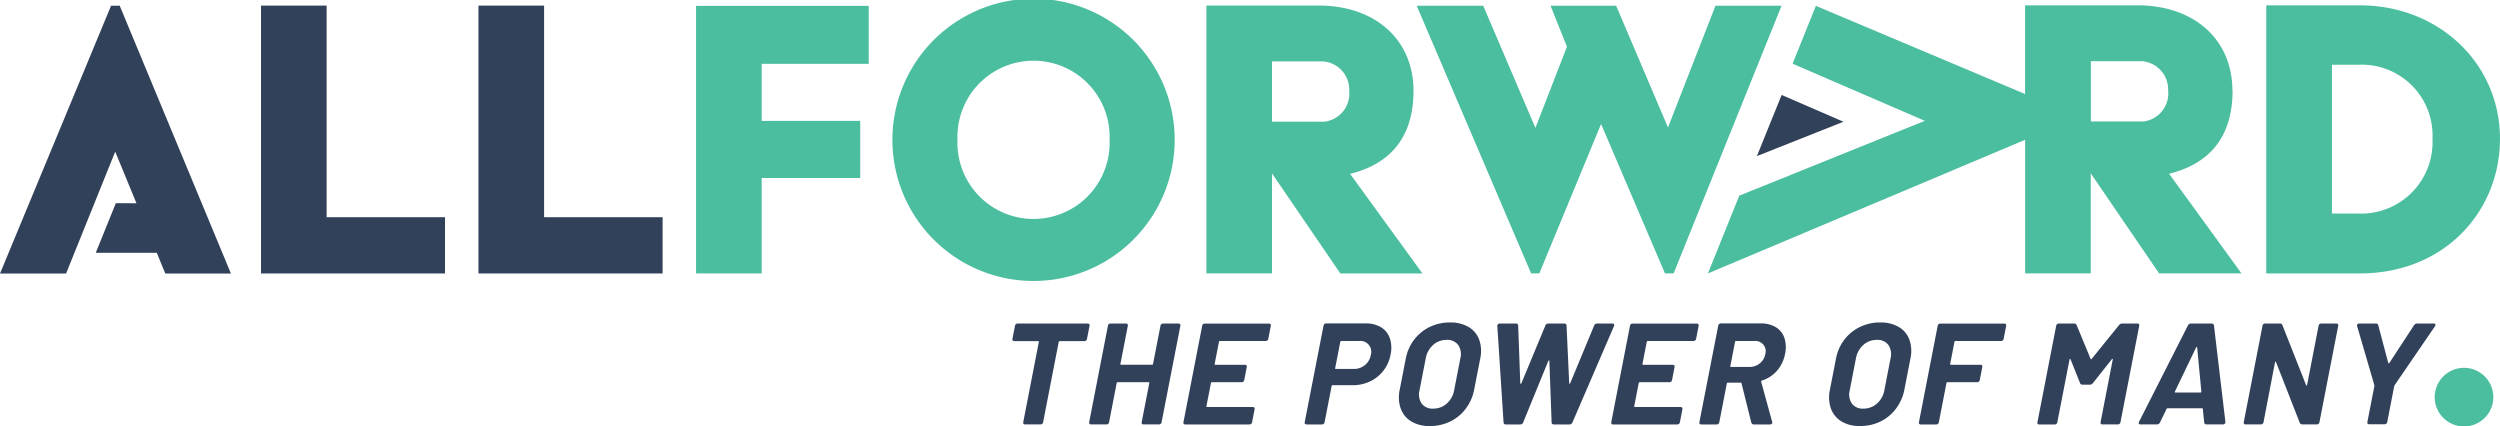 <svg xmlns="http://www.w3.org/2000/svg" xmlns:xlink="http://www.w3.org/1999/xlink" width="186.673" height="31.843" viewBox="0 0 186.673 31.843">
  <defs>
    <clipPath id="clip-path">
      <rect id="Rectangle_3472" data-name="Rectangle 3472" width="186.673" height="31.843" fill="none"/>
    </clipPath>
  </defs>
  <g id="Group_5307" data-name="Group 5307" transform="translate(0 0)">
    <path id="Path_14845" data-name="Path 14845" d="M295.892,15.9l4.617,2-6.465,2.565Z" transform="translate(-162.859 -8.809)" fill="#32415a"/>
    <g id="Group_5308" data-name="Group 5308" transform="translate(0 0)">
      <g id="Group_5307-2" data-name="Group 5307" clip-path="url(#clip-path)">
        <path id="Path_14846" data-name="Path 14846" d="M396.754,10.866c0-5.639-4.572-9.977-10.478-9.977H379.3v20.02h6.974c6.407,0,10.478-4.7,10.478-10.043m-5.039,0a5.334,5.334,0,0,1-5.539,5.572h-1.968V5.327h1.968a5.288,5.288,0,0,1,5.539,5.539" transform="translate(-210.081 -0.492)" fill="#4bbea0"/>
        <path id="Path_14847" data-name="Path 14847" d="M259.418.955l-3.547,9.092L252,.955h-4.9l1.226,3.063-2.353,6.062-3.9-9.125h-4.966l8.544,19.991h.612l4.612-11.157,4.772,11.157h.645L264.352.955Z" transform="translate(-131.324 -0.529)" fill="#4bbea0"/>
        <path id="Path_14848" data-name="Path 14848" d="M320.224,7.261a2.112,2.112,0,0,1-1.835,2.3h-3.938v-4.5h3.8a2.117,2.117,0,0,1,1.969,2.2m4.8,0c0-3.771-2.8-6.373-7.107-6.373h-8.375V7.51L293.919.929l-1.741,4.318,9.877,4.268L288.2,15.1l-2.342,5.807,23.684-9.974v9.971h4.9V13.434l5.106,7.474H325.7l-5.406-7.441c2.97-.734,4.738-2.7,4.738-6.206" transform="translate(-158.328 -0.492)" fill="#4bbea0"/>
        <path id="Path_14849" data-name="Path 14849" d="M217.378,7.3c0-3.767-2.8-6.366-7.1-6.366h-8.366v20h4.9V13.471l5.1,7.466h6.132l-5.4-7.433c2.966-.733,4.733-2.7,4.733-6.2m-4.8,0a2.11,2.11,0,0,1-1.834,2.3h-3.933v-4.5h3.8a2.114,2.114,0,0,1,1.967,2.2" transform="translate(-111.832 -0.52)" fill="#4bbea0"/>
        <path id="Path_14850" data-name="Path 14850" d="M170.438,10.442a10.539,10.539,0,0,0-21.078,0,10.539,10.539,0,0,0,21.078,0m-4.862,0a5.682,5.682,0,1,1-11.355,0,5.682,5.682,0,1,1,11.355,0" transform="translate(-82.725 -0.001)" fill="#4bbea0"/>
        <path id="Path_14851" data-name="Path 14851" d="M116.5.98V20.959h4.9V13.833h7.36V9.57H121.4V5.309h7.992V.98Z" transform="translate(-64.526 -0.543)" fill="#4bbea0"/>
        <path id="Path_14852" data-name="Path 14852" d="M80.082.938v20H93.831v-4.2H84.983V.938Z" transform="translate(-44.355 -0.52)" fill="#32415a"/>
        <path id="Path_14853" data-name="Path 14853" d="M43.686.938v20H57.424v-4.2H48.585V.938Z" transform="translate(-24.196 -0.52)" fill="#32415a"/>
        <path id="Path_14854" data-name="Path 14854" d="M8.292.958,0,20.953H4.933l3.67-9.1,1.586,3.852L8.649,15.7l-1.5,3.706h4.558l.637,1.547h4.9L8.937.953Z" transform="translate(0 -0.528)" fill="#32415a"/>
        <path id="Path_14855" data-name="Path 14855" d="M175.2,54.335l-.184.947a.2.2,0,0,1-.215.183h-1.824a.071.071,0,0,0-.076.065L171.741,61.5a.2.2,0,0,1-.215.183H170.4c-.12,0-.168-.061-.144-.183l1.161-5.972c.008-.043-.008-.065-.051-.065h-1.772c-.12,0-.167-.061-.144-.183l.185-.947a.2.2,0,0,1,.214-.182h5.21c.119,0,.167.061.144.182" transform="translate(-93.848 -29.993)" fill="#32415a"/>
        <path id="Path_14856" data-name="Path 14856" d="M187.823,54.153h1.128c.12,0,.168.061.145.182L187.7,61.5a.2.2,0,0,1-.215.183h-1.128c-.12,0-.167-.061-.144-.183l.565-2.905c.009-.043-.008-.065-.05-.065h-2.31a.071.071,0,0,0-.076.065L183.78,61.5a.2.2,0,0,1-.215.183h-1.128c-.12,0-.167-.061-.144-.183l1.393-7.167a.2.2,0,0,1,.214-.182h1.128q.179,0,.145.182l-.551,2.831c-.008.043.008.064.05.064h2.31a.07.07,0,0,0,.076-.064l.551-2.831a.2.2,0,0,1,.214-.182" transform="translate(-100.961 -29.993)" fill="#32415a"/>
        <path id="Path_14857" data-name="Path 14857" d="M204.2,55.455h-3.4a.07.07,0,0,0-.075.065l-.32,1.647c-.008.043.008.064.05.064h2.2c.119,0,.167.061.144.183l-.182.936a.2.2,0,0,1-.215.183h-2.2a.071.071,0,0,0-.076.065l-.335,1.721c-.008.043.008.065.051.065h3.4c.119,0,.167.062.143.183l-.182.936a.2.2,0,0,1-.215.183h-4.767c-.12,0-.167-.061-.144-.183l1.393-7.167a.2.2,0,0,1,.215-.182h4.767c.12,0,.167.061.144.182l-.182.937a.2.2,0,0,1-.215.182" transform="translate(-109.707 -29.993)" fill="#32415a"/>
        <path id="Path_14858" data-name="Path 14858" d="M224.063,54.419a1.534,1.534,0,0,1,.657.824,2.317,2.317,0,0,1,.053,1.221,2.784,2.784,0,0,1-.533,1.195,2.726,2.726,0,0,1-1,.8,3,3,0,0,1-1.305.285h-1.487a.071.071,0,0,0-.076.065l-.521,2.68a.2.2,0,0,1-.214.183h-1.128c-.12,0-.167-.061-.144-.183l1.4-7.177a.2.2,0,0,1,.215-.183H222.9a2.182,2.182,0,0,1,1.168.29m-1.214,2.825a1.236,1.236,0,0,0,.441-.748.813.813,0,0,0-.871-1.055h-1.329a.071.071,0,0,0-.076.065l-.381,1.959c-.008.043.009.065.051.065h1.329a1.283,1.283,0,0,0,.836-.285" transform="translate(-120.941 -29.98)" fill="#32415a"/>
        <path id="Path_14859" data-name="Path 14859" d="M235.055,61.353a1.852,1.852,0,0,1-.788-.963,2.628,2.628,0,0,1-.07-1.425l.448-2.3a3.344,3.344,0,0,1,.621-1.41,3.214,3.214,0,0,1,1.161-.952,3.407,3.407,0,0,1,1.516-.339,2.66,2.66,0,0,1,1.395.339,1.83,1.83,0,0,1,.791.952,2.585,2.585,0,0,1,.074,1.41l-.448,2.3a3.434,3.434,0,0,1-.626,1.431,3.189,3.189,0,0,1-1.163.963,3.426,3.426,0,0,1-1.526.339,2.6,2.6,0,0,1-1.384-.344m2.649-1.334a1.715,1.715,0,0,0,.553-1l.46-2.367a1.244,1.244,0,0,0-.158-1.006,1,1,0,0,0-.869-.381,1.465,1.465,0,0,0-1.008.381,1.759,1.759,0,0,0-.549,1.006l-.46,2.367a1.225,1.225,0,0,0,.159,1,1,1,0,0,0,.86.377,1.491,1.491,0,0,0,1.012-.377" transform="translate(-129.677 -29.886)" fill="#32415a"/>
        <path id="Path_14860" data-name="Path 14860" d="M251.066,61.524l-.464-7.167a.121.121,0,0,1,0-.054.177.177,0,0,1,.2-.15H252a.141.141,0,0,1,.158.161l.157,4.294c0,.028.013.043.034.043s.038-.015.05-.043l1.784-4.294a.224.224,0,0,1,.221-.161H255.6c.112,0,.169.054.169.161l.2,4.294c0,.028.011.043.029.043s.033-.015.045-.043l1.783-4.294a.225.225,0,0,1,.222-.161h1.15c.063,0,.1.019.12.058a.179.179,0,0,1-.012.146l-3.091,7.167a.23.23,0,0,1-.232.161h-1.16c-.112,0-.169-.054-.169-.161l-.166-4.573c0-.029-.012-.043-.033-.043s-.038.015-.05.043l-1.87,4.573a.224.224,0,0,1-.221.161h-1.076q-.169,0-.169-.161" transform="translate(-138.797 -29.993)" fill="#32415a"/>
        <path id="Path_14861" data-name="Path 14861" d="M275.8,55.455h-3.4a.07.07,0,0,0-.075.065l-.32,1.647c-.008.043.008.064.05.064h2.2c.119,0,.167.061.144.183l-.182.936a.2.2,0,0,1-.215.183h-2.2a.071.071,0,0,0-.076.065l-.335,1.721c-.008.043.008.065.051.065h3.4c.119,0,.167.062.143.183l-.182.936a.2.2,0,0,1-.215.183h-4.767c-.12,0-.167-.061-.144-.183l1.393-7.167a.2.2,0,0,1,.215-.182h4.767c.12,0,.167.061.144.182l-.182.937a.2.2,0,0,1-.215.182" transform="translate(-149.363 -29.993)" fill="#32415a"/>
        <path id="Path_14862" data-name="Path 14862" d="M288.3,61.532l-.728-2.927a.059.059,0,0,0-.063-.054h-.96a.071.071,0,0,0-.075.065l-.559,2.873a.2.2,0,0,1-.215.183h-1.128c-.12,0-.167-.06-.144-.183l1.4-7.177a.2.2,0,0,1,.215-.183h2.964a2.1,2.1,0,0,1,1.131.285,1.5,1.5,0,0,1,.635.8,2.258,2.258,0,0,1,.05,1.184,2.641,2.641,0,0,1-.6,1.259,2.482,2.482,0,0,1-1.136.742.088.088,0,0,0-.049.037.039.039,0,0,0,0,.049l.815,2.97a.144.144,0,0,1,.013.1.133.133,0,0,1-.059.086.219.219,0,0,1-.122.032h-1.192a.181.181,0,0,1-.184-.14m-1.222-6.026-.352,1.808c-.008.043.008.064.05.064h1.371a1.2,1.2,0,0,0,.775-.264,1.135,1.135,0,0,0,.414-.694.765.765,0,0,0-.812-.98h-1.371a.07.07,0,0,0-.075.065" transform="translate(-157.533 -29.979)" fill="#32415a"/>
        <path id="Path_14863" data-name="Path 14863" d="M307.056,61.353a1.852,1.852,0,0,1-.788-.963,2.627,2.627,0,0,1-.07-1.425l.448-2.3a3.344,3.344,0,0,1,.621-1.41,3.214,3.214,0,0,1,1.161-.952,3.407,3.407,0,0,1,1.516-.339,2.66,2.66,0,0,1,1.395.339,1.83,1.83,0,0,1,.791.952,2.585,2.585,0,0,1,.074,1.41l-.448,2.3a3.434,3.434,0,0,1-.626,1.431,3.189,3.189,0,0,1-1.163.963,3.426,3.426,0,0,1-1.526.339,2.6,2.6,0,0,1-1.384-.344m2.649-1.334a1.715,1.715,0,0,0,.553-1l.46-2.367a1.244,1.244,0,0,0-.158-1.006,1,1,0,0,0-.869-.381,1.465,1.465,0,0,0-1.008.381,1.759,1.759,0,0,0-.549,1.006l-.46,2.367a1.225,1.225,0,0,0,.159,1,1,1,0,0,0,.86.377,1.491,1.491,0,0,0,1.012-.377" transform="translate(-169.555 -29.886)" fill="#32415a"/>
        <path id="Path_14864" data-name="Path 14864" d="M327.276,55.455h-3.385a.07.07,0,0,0-.075.065l-.32,1.647c-.008.043.008.064.051.064h2.2q.179,0,.144.183l-.182.936a.2.2,0,0,1-.215.183h-2.2a.071.071,0,0,0-.076.065l-.564,2.905a.2.2,0,0,1-.215.183h-1.128c-.12,0-.167-.061-.144-.183l1.393-7.167a.2.2,0,0,1,.214-.182h4.756c.12,0,.167.061.144.182l-.182.937a.2.2,0,0,1-.215.182" transform="translate(-177.878 -29.993)" fill="#32415a"/>
        <path id="Path_14865" data-name="Path 14865" d="M341,61.5l1.393-7.167a.2.2,0,0,1,.215-.183h1.128a.186.186,0,0,1,.188.119l1.04,2.518a.045.045,0,0,0,.041.032.049.049,0,0,0,.043-.032l2.04-2.518a.292.292,0,0,1,.234-.119h1.128c.12,0,.168.061.144.183L347.2,61.5a.2.2,0,0,1-.215.183h-1.128c-.12,0-.167-.061-.144-.183l.906-4.659c.005-.029,0-.047-.016-.054s-.035,0-.054.032L345.137,58.6a.291.291,0,0,1-.233.118h-.538a.187.187,0,0,1-.188-.118l-.709-1.776c-.008-.029-.023-.039-.041-.032a.064.064,0,0,0-.037.054l-.906,4.659a.2.2,0,0,1-.215.183h-1.129c-.119,0-.167-.061-.144-.183" transform="translate(-188.862 -29.993)" fill="#32415a"/>
        <path id="Path_14866" data-name="Path 14866" d="M362.835,61.534l-.1-1a.047.047,0,0,0-.053-.054H360.1a.073.073,0,0,0-.074.054l-.49,1a.252.252,0,0,1-.23.15h-1.223a.128.128,0,0,1-.126-.059.15.15,0,0,1,.018-.145l3.641-7.177a.253.253,0,0,1,.23-.151h1.55a.158.158,0,0,1,.171.151l.851,7.177a.148.148,0,0,1,0,.065.161.161,0,0,1-.062.1.2.2,0,0,1-.123.037h-1.223a.157.157,0,0,1-.171-.15m-2.15-2.228h1.867c.042,0,.064-.025.067-.075l-.311-3.282c0-.029-.012-.043-.029-.043s-.037.014-.056.043l-1.577,3.282c-.017.05,0,.075.038.075" transform="translate(-198.251 -29.993)" fill="#32415a"/>
        <path id="Path_14867" data-name="Path 14867" d="M375.533,61.5l1.393-7.167a.2.2,0,0,1,.215-.183h1.086a.186.186,0,0,1,.188.119l1.767,4.477c.008.029.022.039.042.032a.063.063,0,0,0,.037-.053l.853-4.391a.2.2,0,0,1,.215-.183h1.107c.119,0,.168.061.144.183L381.185,61.5a.2.2,0,0,1-.215.183h-1.076a.2.2,0,0,1-.186-.129l-1.768-4.52c-.009-.029-.022-.039-.041-.032a.064.064,0,0,0-.037.053l-.853,4.444a.2.2,0,0,1-.215.183h-1.118c-.12,0-.167-.061-.144-.183" transform="translate(-207.99 -29.993)" fill="#32415a"/>
        <path id="Path_14868" data-name="Path 14868" d="M395.257,61.492l.517-2.658,0-.086-1.279-4.38a.178.178,0,0,1-.013-.1.132.132,0,0,1,.059-.086.215.215,0,0,1,.122-.032h1.223a.171.171,0,0,1,.184.14l.743,2.8a.045.045,0,0,0,.041.032.05.05,0,0,0,.044-.032l1.831-2.8a.29.29,0,0,1,.238-.14H400.2c.106,0,.15.043.133.129a.18.18,0,0,1-.038.086l-3,4.38-.037.086-.517,2.658a.2.2,0,0,1-.215.183H395.4c-.119,0-.167-.061-.143-.183" transform="translate(-218.484 -29.993)" fill="#32415a"/>
        <path id="Path_14869" data-name="Path 14869" d="M409.678,65.94a2.189,2.189,0,1,0-2.189-2.189,2.189,2.189,0,0,0,2.189,2.189" transform="translate(-225.692 -34.097)" fill="#4bbea0"/>
      </g>
    </g>
  </g>
</svg>

